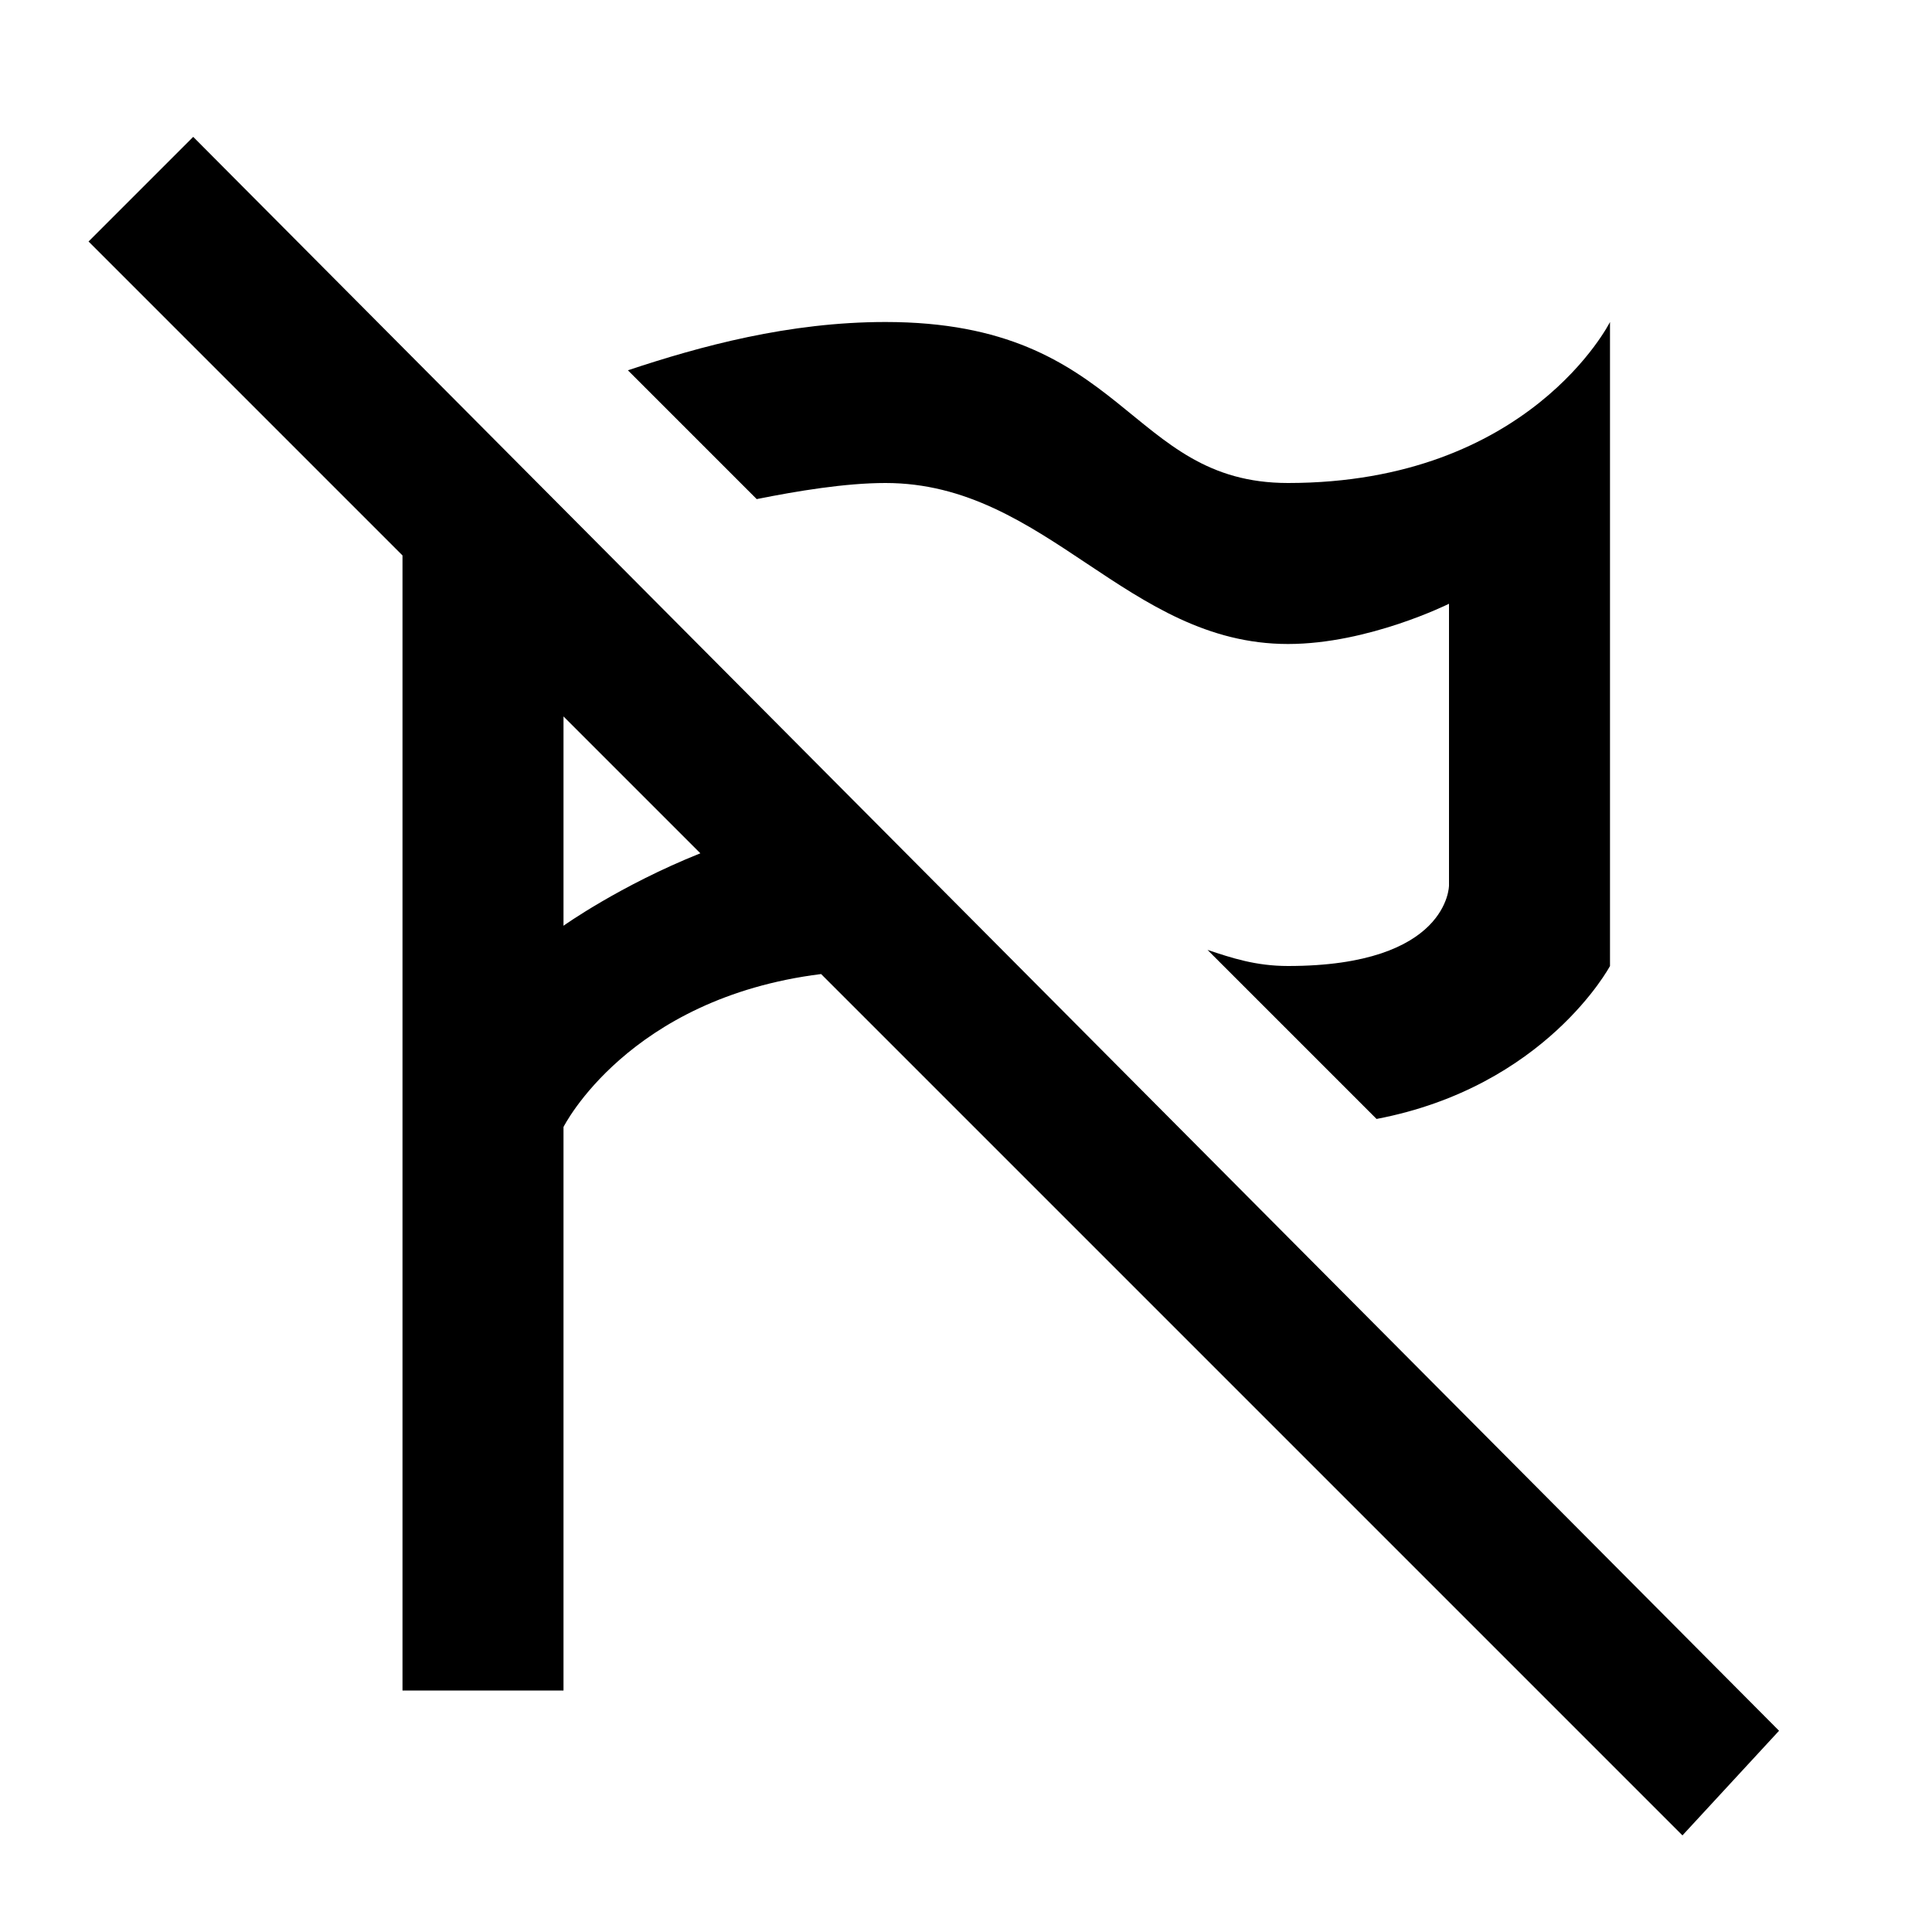 <svg xmlns="http://www.w3.org/2000/svg" viewBox="0 0 24 24"><path d="M22.1 21.5 2.4 1.7 1.1 3 5 6.9V21h2v-7s.8-1.6 3.2-1.9l10.7 10.7zM7 11.5V8.9l1.7 1.7c-1 .4-1.7.9-1.7.9m2.4-5.3L7.8 4.6c.9-.3 2-.6 3.2-.6 3 0 3 2 5 2 3 0 4-2 4-2v8s-.8 1.5-2.9 1.9L15 11.8c.3.1.6.2 1 .2 2 0 2-1 2-1V7.5S17 8 16 8c-2 0-3-2-5-2-.5 0-1.1.1-1.6.2"/></svg>